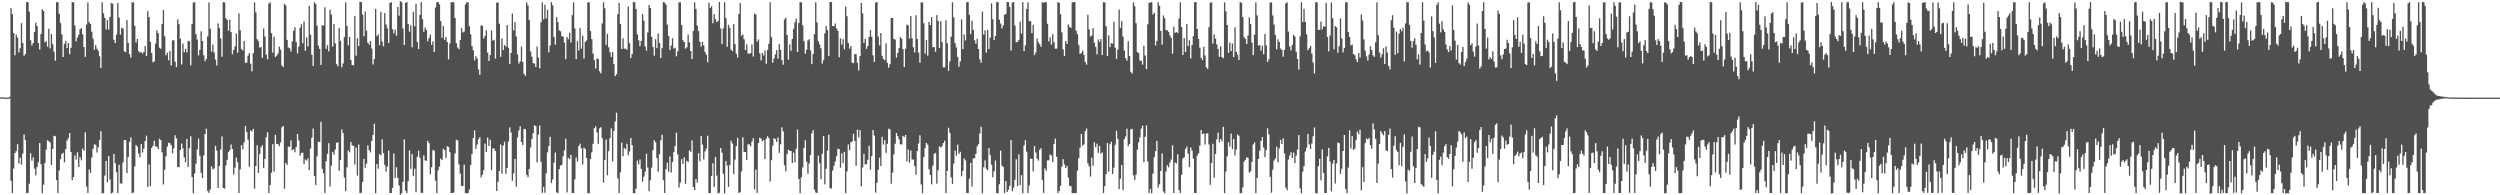 <svg xmlns="http://www.w3.org/2000/svg" width="1920" height="150"><path fill="#4f4f4f" d="M0 74.889h1v1H0zM1 74.658h1v1H1zM2 74.823h1v1H2zM3 74.959h1v1H3zM4 74.934h1v1H4zM5 74.937h1v1H5zM6 74.934h1v1H6zM7 74.243h1v1.441H7zM8 6.242h1v132.687H8zM9 10.824h1v137.435H9zM10 25.348h1v104.106H10zM11 42.473h1v75.078H11zM12 26.498h1v89.522H12zM13 28.927h1v81.794H13zM14 40.256h1v85.297H14zM15 37.081h1v83.983H15zM16 17.79h1v108.698H16zM17 33.06h1v84.879H17zM18 42.856h1v60.428H18zM19 41.514h1v65.94H19zM20 1.549h1v146.892H20zM21 1.67h1v146.408H21zM22 8.955h1v132.103H22zM23 30.862h1v86.835H23zM24 34.98h1v88.45H24zM25 33.056h1v87.762H25zM26 24.62h1v104.863H26zM27 17.375h1v117.299H27zM28 20.063h1v108.166H28zM29 33.16h1v91.453H29zM30 37.991h1v71.838H30zM31 26.049h1v100.003H31zM32 7.107h1v141.264H32zM33 8.505h1v133.377H33zM34 32.45h1v92.768H34zM35 31.685h1v83.238H35zM36 35.769h1v71.941H36zM37 22.028h1v86.48H37zM38 37.168h1v72.222H38zM39 26.165h1v100.491H39zM40 33.947h1v80.45H40zM41 39.614h1v64.682H41zM42 46.638h1v57.994H42zM43 1.752h1v136.579H43zM44 1.712h1v146.573H44zM45 10.538h1v120.357H45zM46 17.762h1v104.561H46zM47 26.397h1v91.861H47zM48 43.713h1v73.61H48zM49 33.746h1v90.948H49zM50 31.403h1v83.102H50zM51 36.922h1v71.018H51zM52 33.019h1v73.106H52zM53 41.661h1v60.556H53zM54 36.708h1v80.032H54zM55 1.549h1v136.762H55zM56 1.767h1v134.118H56zM57 19.503h1v99.856H57zM58 31.719h1v90.73H58zM59 28.85h1v88.124H59zM60 26.73h1v101.453H60zM61 22.453h1v98.284H61zM62 21.54h1v101.646H62zM63 26.381h1v87.762H63zM64 36.125h1v79.764H64zM65 43.639h1v57.963H65zM66 18.795h1v124.631H66zM67 1.831h1v146.35H67zM68 17.071h1v113.069H68zM69 18.359h1v114.473H69zM70 24.339h1v96.64H70zM71 29.714h1v84.631H71zM72 38.259h1v72.618H72zM73 34.684h1v76.458H73zM74 37.418h1v79.704H74zM75 39.091h1v73.95H75zM76 43.18h1v64.426H76zM77 52.272h1v48.449H77zM78 1.749h1v146.706H78zM79 10.138h1v138.147H79zM80 13.704h1v121.183H80zM81 22.682h1v100.922H81zM82 15.309h1v124.743H82zM83 22.741h1v97.011H83zM84 12.99h1v124.82H84zM85 2.412h1v146.212H85zM86 2.722h1v145.182H86zM87 30.555h1v87.655H87zM88 33.077h1v92.283H88zM89 26.571h1v105.746H89zM90 2.187h1v146.079H90zM91 13.489h1v112.997H91zM92 26.599h1v114.167H92zM93 21.317h1v119.833H93zM94 21.934h1v102.909H94zM95 39.532h1v68.015H95zM96 40.059h1v67.574H96zM97 15.472h1v117.477H97zM98 33.007h1v87.551H98zM99 41.535h1v67.431H99zM100 44.197h1v61.337H100zM101 1.687h1v146.639H101zM102 1.9h1v145.971H102zM103 19.75h1v108.168H103zM104 32.596h1v78.788H104zM105 29.879h1v82.756H105zM106 39.392h1v78.491H106zM107 40.368h1v80.483H107zM108 39.985h1v70.523H108zM109 41.157h1v75.951H109zM110 39.942h1v74.26H110zM111 35.309h1v72.903H111zM112 43.032h1v61.157H112zM113 8.572h1v135.077H113zM114 13.102h1v113.146H114zM115 32.207h1v110.668H115zM116 40.651h1v73.016H116zM117 47.849h1v64.168H117zM118 47.122h1v60.958H118zM119 33.471h1v78.876H119zM120 23.264h1v89.58H120zM121 25.422h1v89.054H121zM122 36.589h1v69.906H122zM123 37.42h1v70.22H123zM124 18.466h1v98.526H124zM125 7.676h1v133.97H125zM126 27.793h1v102.556H126zM127 42.446h1v77.502H127zM128 40.534h1v72.062H128zM129 46.274h1v63.325H129zM130 39.132h1v70.836H130zM131 50.297h1v61.142H131zM132 31.046h1v86.549H132zM133 30.811h1v83.122H133zM134 47.375h1v56.562H134zM135 51.576h1v54.751H135zM136 14.877h1v113.346H136zM137 18.604h1v109.91H137zM138 29.659h1v85.523H138zM139 49.542h1v60.688H139zM140 33.466h1v80.539H140zM141 40.118h1v80.83H141zM142 37.481h1v87.166H142zM143 40.243h1v66.456H143zM144 31.404h1v96.798H144zM145 31.788h1v82.024H145zM146 50.2h1v54.432H146zM147 18.487h1v117.433H147zM148 1.938h1v146.514H148zM149 1.744h1v131.604H149zM150 26.2h1v99.429H150zM151 30.356h1v84.533H151zM152 42.549h1v63.998H152zM153 38.421h1v81.229H153zM154 24.017h1v108.72H154zM155 31.511h1v105.281H155zM156 42.468h1v76.865H156zM157 47.004h1v55.907H157zM158 45.265h1v53.582H158zM159 27.996h1v118.606H159zM160 1.902h1v146.232H160zM161 22.083h1v123.404H161zM162 39.63h1v88.213H162zM163 34.214h1v95.876H163zM164 40.304h1v89.069H164zM165 45.779h1v66.213H165zM166 50.256h1v65.357H166zM167 17.895h1v126.475H167zM168 21.431h1v106.007H168zM169 29.472h1v85.321H169zM170 43.564h1v61.21H170zM171 1.694h1v142.754H171zM172 1.898h1v142.957H172zM173 13.964h1v113.107H173zM174 15.361h1v107.369H174zM175 23.518h1v93.335H175zM176 15.177h1v100.228H176zM177 24.675h1v86.323H177zM178 41.742h1v72.707H178zM179 38.369h1v95.725H179zM180 35.626h1v93.081H180zM181 25.69h1v95.297H181zM182 40.564h1v84.108H182zM183 10.315h1v137.901H183zM184 23.251h1v106.772H184zM185 37.729h1v73.743H185zM186 38.831h1v75.759H186zM187 31.486h1v77.808H187zM188 48.326h1v48.422H188zM189 48.05h1v53.311H189zM190 42.728h1v64.567H190zM191 40.776h1v87.328H191zM192 48.892h1v51.256H192zM193 54.818h1v46.129H193zM194 40.879h1v58.116H194zM195 1.91h1v143.069H195zM196 9.516h1v117.96H196zM197 30.12h1v81.462H197zM198 31.673h1v101.101H198zM199 36.667h1v81.538H199zM200 36.042h1v76.922H200zM201 44.381h1v67.232H201zM202 21.966h1v107.094H202zM203 28.066h1v93.939H203zM204 41.906h1v63.526H204zM205 45.622h1v55.889H205zM206 2.786h1v145.465H206zM207 1.772h1v140.308H207zM208 25.467h1v107.161H208zM209 40.383h1v70.337H209zM210 28.177h1v103.607H210zM211 43.673h1v59.857H211zM212 42.74h1v67.709H212zM213 41.184h1v69.485H213zM214 35.835h1v76.408H214zM215 38.146h1v71.209H215zM216 50.237h1v47.546H216zM217 51.482h1v45.286H217zM218 2.885h1v142.06H218zM219 4.181h1v120.905H219zM220 30.641h1v96.014H220zM221 36.443h1v76.208H221zM222 37.096h1v75.594H222zM223 39.588h1v68.2H223zM224 31.728h1v83.658H224zM225 23.65h1v90.928H225zM226 20.94h1v96.032H226zM227 32.175h1v80.712H227zM228 41.012h1v61.873H228zM229 35.796h1v72.023H229zM230 21.238h1v98.314H230zM231 18.635h1v98.82H231zM232 33.322h1v83.916H232zM233 16.539h1v109.396H233zM234 39.062h1v83.395H234zM235 28.738h1v94.588H235zM236 35.649h1v85.927H236zM237 4.581h1v126.126H237zM238 26.678h1v87.514H238zM239 42.043h1v63.717H239zM240 50.625h1v48.105H240zM241 1.742h1v133.526H241zM242 3.089h1v139.043H242zM243 19.563h1v100.559H243zM244 35.031h1v73.756H244zM245 37.492h1v71.598H245zM246 49.818h1v43.706H246zM247 19.353h1v110.278H247zM248 19.664h1v113.497H248zM249 5.596h1v142.597H249zM250 37.454h1v86.237H250zM251 34.684h1v83.388H251zM252 39.461h1v70.537H252zM253 7.477h1v135.788H253zM254 11.152h1v116.061H254zM255 35.776h1v80.87H255zM256 18.378h1v100.399H256zM257 33.32h1v81.521H257zM258 49.235h1v60.423H258zM259 50.891h1v58.417H259zM260 21.441h1v109.782H260zM261 31.388h1v91.548H261zM262 51.648h1v47.799H262zM263 48.718h1v53.501H263zM264 28.482h1v107.91H264zM265 1.718h1v145.051H265zM266 19.957h1v108.521H266zM267 34.754h1v80.746H267zM268 28.431h1v88.543H268zM269 46.041h1v62.937H269zM270 49.911h1v61.683H270zM271 50.181h1v61.884H271zM272 12.298h1v114.06H272zM273 42.766h1v70.52H273zM274 29.362h1v105.425H274zM275 35.38h1v75.679H275zM276 1.412h1v146.98H276zM277 1.617h1v146.417H277zM278 11.246h1v128.559H278zM279 27.872h1v94.151H279zM280 8.977h1v119.799H280zM281 23.53h1v102.172H281zM282 32.774h1v78.891H282zM283 34.283h1v80.997H283zM284 31.454h1v85.633H284zM285 37.284h1v70.984H285zM286 49.497h1v54.146H286zM287 45.322h1v49.684H287zM288 6.838h1v141.519H288zM289 27.817h1v98.102H289zM290 26.301h1v103.296H290zM291 34.641h1v83.788H291zM292 9.148h1v110.195H292zM293 31.858h1v75.144H293zM294 35.537h1v82.143H294zM295 10.05h1v116.62H295zM296 18.767h1v113.024H296zM297 21.816h1v106.187H297zM298 32.948h1v82.697H298zM299 2.299h1v145.921H299zM300 1.67h1v146.61H300zM301 22.423h1v121.923H301zM302 25.661h1v92.201H302zM303 22.81h1v113.901H303zM304 27.355h1v101.108H304zM305 5.296h1v131.249H305zM306 12.034h1v130.385H306zM307 0.957h1v148.762H307zM308 1.67h1v146.64H308zM309 21.86h1v117.761H309zM310 34.591h1v72.497H310zM311 2.209h1v144.288H311zM312 1.509h1v146.749H312zM313 18.531h1v120.643H313zM314 24.36h1v91.131H314zM315 19.401h1v110.259H315zM316 36.364h1v81.962H316zM317 9.032h1v126.162H317zM318 20.147h1v109.327H318zM319 2.979h1v144.669H319zM320 32.341h1v88.081H320zM321 37.581h1v78.182H321zM322 11.422h1v109.748H322zM323 1.58h1v146.429H323zM324 14.767h1v133.454H324zM325 24.384h1v94.976H325zM326 21.184h1v102.025H326zM327 23.06h1v100.47H327zM328 31.701h1v76.44H328zM329 29.178h1v80.771H329zM330 26.541h1v107.284H330zM331 34.405h1v94.125H331zM332 31.754h1v83.519H332zM333 39.86h1v75.754H333zM334 5.768h1v132.913H334zM335 1.744h1v146.559H335zM336 1.546h1v129.254H336zM337 3.324h1v124.578H337zM338 16.239h1v105.544H338zM339 29.028h1v93.863H339zM340 19.888h1v94.329H340zM341 30.51h1v84.818H341zM342 28.275h1v93.052H342zM343 32.342h1v79.935H343zM344 45.619h1v67.168H344zM345 33.465h1v83.431H345zM346 1.747h1v146.516H346zM347 1.689h1v146.476H347zM348 1.736h1v146.182H348zM349 13.84h1v104.053H349zM350 33.238h1v74.075H350zM351 36.532h1v71.282H351zM352 37.757h1v88.53H352zM353 30.66h1v102.76H353zM354 21.501h1v121.338H354zM355 24.92h1v118.023H355zM356 24.218h1v102.183H356zM357 3.445h1v144.887H357zM358 1.74h1v146.74H358zM359 1.824h1v146.44H359zM360 20.164h1v125.356H360zM361 26.373h1v100.374H361zM362 35.397h1v82.983H362zM363 38.615h1v67.414H363zM364 46.401h1v53.742H364zM365 43.173h1v71.199H365zM366 44.912h1v66.107H366zM367 53.332h1v53.622H367zM368 57.472h1v47.902H368zM369 19.644h1v116.584H369zM370 19.716h1v114.488H370zM371 29.616h1v101.121H371zM372 27.56h1v82.652H372zM373 23.34h1v93.409H373zM374 40.423h1v65.201H374zM375 46.797h1v65.304H375zM376 42.31h1v65.067H376zM377 23.418h1v107.303H377zM378 31.258h1v82.708H378zM379 30.586h1v83.444H379zM380 44.973h1v70.972H380zM381 2.095h1v144.644H381zM382 1.77h1v137.842H382zM383 18.164h1v113.114H383zM384 43.633h1v67.352H384zM385 29.562h1v103.894H385zM386 38.494h1v73.292H386zM387 34.5h1v74.301H387zM388 35.838h1v97.767H388zM389 19.16h1v109.868H389zM390 36.646h1v72.036H390zM391 49.063h1v48.848H391zM392 40.649h1v61.057H392zM393 10.367h1v128.418H393zM394 23.307h1v109.885H394zM395 16.954h1v105.091H395zM396 28.019h1v115.287H396zM397 41.74h1v63.769H397zM398 48.8h1v51.348H398zM399 47.167h1v49.881H399zM400 35.859h1v73.163H400zM401 47.667h1v63.754H401zM402 56.794h1v42.186H402zM403 58.322h1v40.913H403zM404 1.773h1v132.524H404zM405 4.19h1v131.865H405zM406 15.353h1v114.396H406zM407 39.55h1v73.778H407zM408 43.592h1v63.207H408zM409 48.5h1v53.775H409zM410 48.814h1v47.428H410zM411 51.449h1v45.463H411zM412 35.766h1v88.997H412zM413 44.223h1v59.203H413zM414 52.439h1v43.93H414zM415 17.056h1v107.186H415zM416 1.719h1v146.408H416zM417 14.848h1v128.645H417zM418 3.698h1v144.3H418zM419 14.14h1v119.031H419zM420 7.477h1v109.642H420zM421 40.184h1v72.029H421zM422 34.96h1v70.108H422zM423 1.643h1v138.96H423zM424 4.147h1v133.635H424zM425 28.299h1v96.666H425zM426 34.237h1v82.913H426zM427 13.101h1v134.645H427zM428 16.938h1v131.326H428zM429 23.345h1v106.621H429zM430 24.003h1v103.049H430zM431 27.806h1v98.852H431zM432 28.13h1v91.889H432zM433 32.68h1v82.772H433zM434 45.428h1v61.135H434zM435 28.401h1v119.432H435zM436 30.135h1v91.198H436zM437 25.051h1v97.011H437zM438 32.639h1v86.294H438zM439 11.622h1v136.64H439zM440 1.784h1v146.468H440zM441 21.845h1v115.823H441zM442 45.415h1v75.565H442zM443 31.578h1v92.53H443zM444 38.782h1v73.449H444zM445 21.604h1v88.731H445zM446 37.401h1v76.5H446zM447 27.464h1v98.838H447zM448 44.959h1v68.458H448zM449 32.112h1v82.326H449zM450 31.096h1v90.196H450zM451 1.942h1v146.46H451zM452 1.717h1v146.638H452zM453 23.86h1v98.314H453zM454 30.053h1v86.923H454zM455 41.167h1v69.277H455zM456 46.135h1v52.272H456zM457 52.664h1v44.307H457zM458 44.839h1v56.9H458zM459 45.406h1v64.981H459zM460 54.741h1v43.846H460zM461 56.297h1v41.372H461zM462 18.013h1v88.097H462zM463 1.738h1v138.529H463zM464 6.311h1v116.649H464zM465 34.39h1v72.797H465zM466 25.954h1v108.736H466zM467 36.279h1v79.861H467zM468 40.121h1v65.975H468zM469 43.75h1v54.863H469zM470 39.937h1v83.984H470zM471 49.162h1v51.393H471zM472 58.523h1v34.773H472zM473 56.988h1v29.549H473zM474 10.93h1v126.086H474zM475 2.297h1v145.936H475zM476 18.336h1v113.996H476zM477 37.625h1v71.917H477zM478 29.384h1v90.602H478zM479 37.425h1v76.281H479zM480 37.291h1v77.298H480zM481 38.227h1v72.219H481zM482 4.861h1v114.391H482zM483 33.173h1v83.185H483zM484 44.626h1v61.416H484zM485 41.569h1v69.87H485zM486 1.546h1v146.792H486zM487 1.843h1v146.472H487zM488 6.944h1v137.846H488zM489 26.422h1v96.973H489zM490 30.915h1v95.233H490zM491 35.467h1v87.065H491zM492 31.444h1v98.241H492zM493 10.861h1v128.66H493zM494 15.824h1v119.888H494zM495 35.704h1v96.244H495zM496 38.89h1v79.209H496zM497 24.965h1v103.631H497zM498 3.84h1v143.074H498zM499 6.097h1v132.35H499zM500 28.295h1v100.491H500zM501 36.139h1v79.27H501zM502 42.754h1v64.943H502zM503 30.077h1v79.25H503zM504 36.969h1v84.462H504zM505 25.672h1v106.134H505zM506 32.996h1v85.446H506zM507 44.628h1v63.142H507zM508 36.894h1v66.582H508zM509 1.619h1v136.848H509zM510 1.926h1v146.321H510zM511 3.587h1v126.396H511zM512 19.017h1v105.922H512zM513 27.606h1v104.279H513zM514 38.517h1v81.612H514zM515 34.968h1v97.544H515zM516 29.341h1v95.084H516zM517 37.292h1v79.586H517zM518 36.616h1v75.483H518zM519 43.244h1v58.642H519zM520 39.384h1v79.166H520zM521 1.796h1v142.304H521zM522 1.78h1v138.464H522zM523 19.207h1v103.065H523zM524 30.929h1v95.016H524zM525 32.276h1v88.541H525zM526 37.332h1v103.81H526zM527 36.336h1v87.14H527zM528 26.567h1v97.828H528zM529 32.498h1v83.005H529zM530 39.162h1v77.469H530zM531 45.329h1v62.491H531zM532 23.783h1v119.799H532zM533 1.772h1v144.159H533zM534 6.913h1v130.551H534zM535 19.623h1v120.559H535zM536 23.896h1v93.818H536zM537 31.976h1v91.917H537zM538 35.777h1v68.569H538zM539 32.129h1v78.919H539zM540 34.836h1v87.682H540zM541 39.904h1v76.373H541zM542 42.016h1v72.181H542zM543 47.845h1v56.419H543zM544 2.047h1v146.207H544zM545 6.059h1v142.256H545zM546 4.828h1v130.421H546zM547 17.848h1v107.546H547zM548 10.802h1v132.804H548zM549 14.805h1v105.667H549zM550 17.017h1v117.818H550zM551 15.912h1v132.629H551zM552 1.547h1v146.448H552zM553 21.838h1v91.879H553zM554 33.832h1v83.423H554zM555 21.836h1v111.618H555zM556 1.711h1v146.779H556zM557 13.904h1v109.808H557zM558 35.906h1v91.251H558zM559 19.083h1v124.465H559zM560 21.433h1v105.336H560zM561 38.17h1v69.847H561zM562 39.387h1v70.87H562zM563 18.462h1v115.334H563zM564 33.91h1v88.718H564zM565 41.218h1v70.932H565zM566 44.241h1v61.661H566zM567 10.678h1v137.568H567zM568 2.213h1v145.331H568zM569 27.512h1v104.077H569zM570 26.46h1v78.977H570zM571 30.14h1v86.63H571zM572 38.421h1v78.298H572zM573 34.063h1v88.881H573zM574 41.083h1v69.757H574zM575 41.279h1v69.592H575zM576 40.75h1v71.612H576zM577 34.125h1v74.68H577zM578 43.443h1v62.651H578zM579 10.36h1v135.091H579zM580 11.179h1v119.003H580zM581 32.067h1v116.055H581zM582 30.277h1v79.597H582zM583 40.958h1v64.764H583zM584 46.461h1v60.027H584zM585 40.664h1v67.821H585zM586 42.6h1v64.952H586zM587 38.836h1v83.345H587zM588 48.991h1v57.543H588zM589 38.434h1v66.234H589zM590 33.573h1v72.439H590zM591 1.676h1v137.762H591zM592 28.502h1v94.542H592zM593 48.188h1v63.747H593zM594 44.819h1v61.274H594zM595 41.749h1v65.04H595zM596 38.531h1v70.522H596zM597 45.041h1v60.519H597zM598 33.885h1v83.531H598zM599 38.135h1v72.743H599zM600 46.134h1v51.686H600zM601 49.708h1v51.225H601zM602 14.964h1v112.052H602zM603 13.561h1v118.027H603zM604 26.877h1v91.528H604zM605 45.834h1v69.104H605zM606 34.103h1v81.741H606zM607 39.024h1v76.887H607zM608 29.888h1v95.339H608zM609 22.118h1v95.154H609zM610 17.245h1v107.384H610zM611 14.197h1v99.904H611zM612 39.999h1v59.5H612zM613 17.678h1v119.861H613zM614 1.649h1v146.758H614zM615 1.783h1v134.304H615zM616 19.333h1v109.255H616zM617 31.635h1v81.944H617zM618 41.194h1v66.534H618zM619 38.137h1v86.089H619zM620 31.097h1v102.348H620zM621 30.088h1v95.447H621zM622 38.674h1v80.404H622zM623 49.235h1v53.198H623zM624 41.417h1v58.552H624zM625 26.199h1v119.469H625zM626 1.755h1v146.075H626zM627 17.211h1v131.045H627zM628 31.697h1v87.878H628zM629 34.087h1v91.267H629zM630 37.048h1v100.544H630zM631 48.798h1v69.307H631zM632 46.154h1v58.296H632zM633 25.591h1v116.045H633zM634 19.949h1v109.691H634zM635 23.122h1v92.527H635zM636 43.058h1v60.42H636zM637 1.574h1v142.773H637zM638 1.609h1v143.307H638zM639 20.019h1v111.027H639zM640 20.087h1v107.236H640zM641 18.045h1v106.016H641zM642 21.839h1v98.098H642zM643 23.671h1v90.592H643zM644 43.962h1v70.548H644zM645 29.457h1v99.365H645zM646 34.324h1v83.451H646zM647 30.052h1v95.242H647zM648 37.89h1v78.809H648zM649 4.987h1v143.37H649zM650 12.432h1v119.214H650zM651 33.092h1v77.911H651zM652 37.317h1v78.148H652zM653 35.421h1v73.962H653zM654 48.159h1v60.395H654zM655 48.514h1v54.149H655zM656 41.541h1v66.715H656zM657 41.686h1v85.668H657zM658 48.158h1v51.391H658zM659 54.163h1v51.34H659zM660 43.007h1v56.935H660zM661 2.261h1v140.828H661zM662 10.299h1v118.385H662zM663 33.032h1v85.13H663zM664 29.747h1v96.606H664zM665 37.532h1v88.607H665zM666 35.352h1v87.345H666zM667 28.417h1v83.551H667zM668 23.103h1v107.278H668zM669 28.181h1v91.772H669zM670 42.5h1v57.372H670zM671 47.559h1v56.558H671zM672 2.059h1v145.884H672zM673 1.567h1v138.89H673zM674 28.119h1v102.278H674zM675 34.91h1v86.107H675zM676 25.371h1v102.144H676zM677 42.875h1v62.185H677zM678 45.286h1v65.721H678zM679 46.222h1v61.475H679zM680 33.267h1v84.077H680zM681 48.347h1v62.09H681zM682 51.925h1v46.931H682zM683 49.246h1v50.16H683zM684 13.664h1v127.424H684zM685 13.876h1v118.802H685zM686 29.884h1v88.652H686zM687 30.361h1v80.097H687zM688 44.236h1v57.904H688zM689 40.541h1v63.906H689zM690 36.955h1v70.103H690zM691 28.491h1v82.319H691zM692 29.734h1v81.275H692zM693 37.766h1v66.564H693zM694 51.471h1v53.854H694zM695 37.421h1v66.227H695zM696 18.886h1v105.131H696zM697 19.454h1v95.336H697zM698 29.625h1v95.227H698zM699 12.37h1v103.229H699zM700 29.328h1v93.209H700zM701 36.322h1v86.23H701zM702 40.3h1v87.22H702zM703 11.703h1v122.468H703zM704 29.963h1v85.995H704zM705 40.36h1v69.898H705zM706 48.176h1v55.764H706zM707 1.77h1v139.924H707zM708 1.911h1v146.394H708zM709 17.857h1v102.821H709zM710 41.19h1v72.577H710zM711 30.785h1v78.973H711zM712 42.682h1v68.486H712zM713 16.829h1v113.149H713zM714 19.24h1v115.175H714zM715 13.28h1v128.33H715zM716 36.303h1v90.886H716zM717 36.109h1v81.953H717zM718 39.793h1v77.622H718zM719 11.638h1v129.416H719zM720 16.046h1v114.664H720zM721 36.929h1v75.502H721zM722 16.314h1v97.002H722zM723 32.284h1v79.971H723zM724 51.767h1v58.128H724zM725 51.732h1v56.325H725zM726 15.561h1v132.736H726zM727 33.106h1v98.237H727zM728 54.316h1v43.81H728zM729 47.184h1v54.852H729zM730 28.177h1v108.069H730zM731 1.738h1v139.51H731zM732 13.216h1v112.424H732zM733 33.074h1v82.655H733zM734 36.425h1v83.188H734zM735 43.679h1v67.408H735zM736 51.327h1v66.903H736zM737 47.138h1v69.469H737zM738 14.91h1v120.49H738zM739 37.725h1v93.53H739zM740 26.473h1v95.158H740zM741 31.01h1v92.232H741zM742 1.68h1v146.537H742zM743 1.654h1v146.642H743zM744 11.307h1v126.016H744zM745 26.245h1v98.872H745zM746 15.869h1v127.409H746zM747 22.957h1v98.814H747zM748 30.936h1v90.485H748zM749 33.543h1v84.624H749zM750 29.789h1v82.626H750zM751 37.656h1v73.088H751zM752 45.571h1v57H752zM753 48.196h1v49.134H753zM754 8.941h1v139.415H754zM755 26.521h1v101.92H755zM756 23.348h1v99.9H756zM757 40.389h1v89.223H757zM758 22.984h1v107.782H758zM759 37.628h1v76.039H759zM760 28.857h1v90.287H760zM761 2.558h1v123.925H761zM762 14.769h1v121.379H762zM763 30.766h1v100.81H763zM764 27.632h1v95.695H764zM765 1.628h1v146.642H765zM766 1.659h1v146.8H766zM767 15.17h1v126.36H767zM768 18.012h1v97.711H768zM769 21.836h1v105.409H769zM770 19.552h1v108.601H770zM771 11.271h1v136.926H771zM772 10.874h1v128.116H772zM773 1.544h1v145.91H773zM774 1.626h1v144.067H774zM775 5.489h1v137.185H775zM776 38.813h1v68.768H776zM777 1.882h1v144.953H777zM778 1.608h1v142.511H778zM779 19.666h1v118.404H779zM780 32.432h1v89.879H780zM781 32.166h1v110.794H781zM782 30.669h1v87.876H782zM783 16.705h1v125.399H783zM784 25.747h1v108.792H784zM785 1.642h1v146.688H785zM786 39.273h1v72.379H786zM787 34.739h1v72.951H787zM788 6.899h1v109.657H788zM789 1.817h1v146.487H789zM790 16.254h1v126.178H790zM791 16.246h1v105.514H791zM792 25.417h1v96.644H792zM793 19.039h1v112.483H793zM794 42.272h1v69.851H794zM795 40.232h1v76.939H795zM796 29.534h1v92.327H796zM797 32.493h1v90.92H797zM798 33.988h1v80.995H798zM799 36.047h1v77.783H799zM800 1.756h1v136.471H800zM801 2.175h1v145.933H801zM802 1.627h1v127.63H802zM803 1.724h1v129.404H803zM804 18.289h1v104.878H804zM805 31.814h1v91.345H805zM806 28.648h1v89.968H806zM807 34.279h1v85.156H807zM808 26.276h1v98.252H808zM809 32.504h1v78.132H809zM810 37.329h1v69.102H810zM811 37.343h1v83.047H811zM812 1.673h1v146.6H812zM813 2.09h1v144.671H813zM814 10.894h1v131.792H814zM815 24.835h1v103.216H815zM816 37.981h1v84.287H816zM817 43.018h1v83.411H817zM818 31.437h1v97.607H818zM819 33.806h1v93.633H819zM820 18.755h1v117.668H820zM821 20.668h1v122.039H821zM822 21.423h1v121.681H822zM823 1.809h1v146.532H823zM824 1.546h1v146.865H824zM825 1.716h1v146.55H825zM826 23.538h1v124.706H826zM827 26.329h1v104.733H827zM828 34.67h1v86.862H828zM829 41.448h1v72.033H829zM830 40.628h1v62.251H830zM831 38.924h1v72.988H831zM832 42.151h1v68.648H832zM833 47.735h1v52.933H833zM834 49.617h1v49.085H834zM835 11.271h1v114.197H835zM836 22.565h1v105.214H836zM837 27.938h1v107.699H837zM838 27.277h1v93.748H838zM839 21.53h1v105.761H839zM840 32.791h1v76.491H840zM841 36.075h1v77.019H841zM842 41.782h1v68.539H842zM843 30.271h1v87.15H843zM844 32.161h1v79.844H844zM845 30.02h1v87.924H845zM846 42.257h1v74.781H846zM847 1.687h1v146.59H847zM848 1.914h1v141.029H848zM849 20.201h1v113.467H849zM850 42.988h1v66.852H850zM851 27.154h1v104.746H851zM852 36.209h1v74.588H852zM853 33.179h1v75.674H853zM854 33.492h1v100.119H854zM855 16.74h1v112.029H855zM856 36.618h1v74.609H856zM857 45.189h1v55.284H857zM858 38.129h1v68.562H858zM859 7.293h1v137.966H859zM860 21.422h1v115.89H860zM861 16.221h1v110.436H861zM862 28.215h1v117.849H862zM863 38.801h1v67.994H863zM864 44.627h1v60.176H864zM865 46.607h1v52.225H865zM866 31.702h1v80.586H866zM867 43.028h1v67.497H867zM868 55.125h1v44.31H868zM869 56.492h1v42.418H869zM870 1.759h1v132.894H870zM871 4.795h1v133.355H871zM872 17.809h1v116.314H872zM873 39.97h1v74.965H873zM874 40.784h1v68.504H874zM875 46.43h1v59.053H875zM876 46.77h1v52.04H876zM877 49.616h1v46.912H877zM878 35.165h1v89.47H878zM879 42.572h1v62.465H879zM880 53.061h1v43.305H880zM881 18.665h1v105.355H881zM882 2.164h1v146.045H882zM883 1.874h1v143.186H883zM884 1.652h1v146.733H884zM885 11.213h1v122.059H885zM886 9.853h1v110.867H886zM887 34.858h1v81.181H887zM888 31.427h1v76.739H888zM889 1.714h1v142.332H889zM890 4.336h1v137.196H890zM891 23.686h1v107.63H891zM892 34.259h1v83.606H892zM893 11.864h1v135.161H893zM894 14.029h1v134.303H894zM895 23.076h1v108.683H895zM896 23.328h1v103.606H896zM897 24.435h1v104.112H897zM898 27.235h1v97.604H898zM899 29.242h1v93.249H899zM900 41.197h1v70.448H900zM901 20.482h1v127.761H901zM902 25.173h1v99.631H902zM903 24.504h1v100.942H903zM904 25.423h1v93.052H904zM905 14.333h1v131.632H905zM906 1.751h1v146.527H906zM907 20.714h1v113.558H907zM908 42.312h1v79.404H908zM909 29.202h1v91.59H909zM910 39.868h1v74.507H910zM911 18.489h1v94.059H911zM912 35.363h1v82.618H912zM913 30.849h1v97.464H913zM914 44.905h1v68.374H914zM915 34.617h1v81.146H915zM916 27.698h1v93.98H916zM917 1.759h1v146.475H917zM918 1.61h1v146.676H918zM919 22.261h1v97.24H919zM920 29.828h1v87.939H920zM921 36.586h1v75.282H921zM922 44.547h1v55.369H922zM923 46.193h1v56.809H923zM924 35.946h1v66.528H924zM925 42.567h1v68.488H925zM926 51.795h1v50.834H926zM927 52.903h1v49.447H927zM928 20.908h1v90.061H928zM929 2.106h1v139.837H929zM930 1.741h1v123.516H930zM931 33.515h1v76.898H931zM932 26.402h1v110.144H932zM933 29.654h1v88.555H933zM934 34.036h1v73.068H934zM935 37.562h1v64.299H935zM936 43.682h1v65.584H936zM937 35.595h1v71.167H937zM938 43.867h1v64.585H938zM939 44.687h1v52.675H939zM940 1.781h1v146.487H940zM941 8.664h1v123.074H941zM942 19.188h1v100.871H942zM943 40.599h1v68.646H943zM944 32.729h1v79.755H944zM945 39.281h1v63.289H945zM946 33.401h1v81.131H946zM947 43.771h1v62.914H947zM948 20.866h1v98.529H948zM949 39.827h1v75.122H949zM950 42.002h1v61.257H950zM951 46.088h1v58.181H951zM952 1.585h1v146.68H952zM953 2.147h1v146.22H953zM954 13.182h1v130.635H954zM955 28.584h1v95.561H955zM956 29.936h1v92.821H956zM957 33.856h1v86.865H957zM958 27.282h1v94.113H958zM959 13.291h1v119.264H959zM960 18.434h1v113.161H960zM961 32.738h1v91.562H961zM962 42.331h1v68.605H962zM963 26.638h1v82.696H963zM964 1.813h1v146.458H964zM965 11.829h1v124.789H965zM966 34.884h1v87.2H966zM967 34.718h1v80.972H967zM968 38.954h1v69.294H968zM969 35.166h1v70.091H969zM970 41.736h1v71.546H970zM971 26.068h1v94.586H971zM972 34.9h1v80.389H972zM973 47.548h1v50.988H973zM974 45.519h1v57.689H974zM975 1.999h1v133.855H975zM976 1.813h1v146.205H976zM977 11.895h1v118.457H977zM978 18.904h1v104.329H978zM979 26.813h1v94.923H979zM980 37.896h1v74.81H980zM981 30.196h1v94.531H981zM982 32.27h1v81.707H982zM983 37.265h1v70.162H983zM984 38.346h1v72.242H984zM985 43.541h1v62.684H985zM986 38.231h1v79.642H986zM987 2.628h1v141.501H987zM988 1.853h1v144.203H988zM989 24.198h1v98.332H989zM990 35.709h1v83.677H990zM991 38.632h1v78.32H991zM992 34.438h1v86.885H992zM993 26.665h1v90.587H993zM994 28.071h1v97.116H994zM995 39.797h1v79.707H995zM996 45.299h1v69.64H996zM997 53.427h1v50.304H997zM998 27.932h1v116.733H998zM999 1.775h1v146.581H999zM1000 16.994h1v114.847H1000zM1001 6.817h1v120.724H1001zM1002 16.845h1v99.513H1002zM1003 26.358h1v87.105H1003zM1004 38.496h1v64.375H1004zM1005 36.98h1v73.906H1005zM1006 35.205h1v79.225H1006zM1007 41.109h1v69.122H1007zM1008 48.017h1v56.694H1008zM1009 56.409h1v41.488H1009zM1010 1.653h1v146.726H1010zM1011 1.864h1v146.671H1011zM1012 22.904h1v104.716H1012zM1013 22.924h1v99.044H1013zM1014 16.55h1v121.926H1014zM1015 22.601h1v92.132H1015zM1016 20.158h1v112.625H1016zM1017 20.542h1v127.606H1017zM1018 2.227h1v146.102H1018zM1019 28.385h1v91.723H1019zM1020 39.416h1v74.146H1020zM1021 27.168h1v96.934H1021zM1022 1.935h1v144.972H1022zM1023 13.979h1v111.72H1023zM1024 37.883h1v85.003H1024zM1025 19.996h1v120.94H1025zM1026 21.008h1v104.481H1026zM1027 40.516h1v68.852H1027zM1028 35.472h1v74.555H1028zM1029 14.074h1v119.455H1029zM1030 29.47h1v100.055H1030zM1031 40.229h1v75.719H1031zM1032 36.813h1v66.87H1032zM1033 1.849h1v143.358H1033zM1034 1.648h1v146.7H1034zM1035 24.618h1v104.061H1035zM1036 28.405h1v71.682H1036zM1037 34.816h1v79.18H1037zM1038 34.309h1v70.229H1038zM1039 41.535h1v73.608H1039zM1040 42.336h1v71.812H1040zM1041 45.484h1v62.16H1041zM1042 47.741h1v53.209H1042zM1043 40.653h1v62.43H1043zM1044 44.305h1v55.24H1044zM1045 11.085h1v135.109H1045zM1046 15.713h1v112.705H1046zM1047 30.299h1v109.504H1047zM1048 38.869h1v71.078H1048zM1049 43.194h1v63.254H1049zM1050 46.471h1v60.615H1050zM1051 41.876h1v64.017H1051zM1052 35.597h1v75.81H1052zM1053 38.401h1v75.84H1053zM1054 42.434h1v52.262H1054zM1055 43.618h1v55.867H1055zM1056 32.461h1v74.176H1056zM1057 1.772h1v138.732H1057zM1058 26.973h1v98.671H1058zM1059 40.407h1v70.165H1059zM1060 44.236h1v56.352H1060zM1061 41.666h1v60.767H1061zM1062 37.066h1v66.907H1062zM1063 49.089h1v51.634H1063zM1064 35.639h1v79.809H1064zM1065 40.382h1v75.641H1065zM1066 50.668h1v52.958H1066zM1067 53.353h1v45.374H1067zM1068 15.569h1v114.269H1068zM1069 11.654h1v124.795H1069zM1070 21.367h1v90.486H1070zM1071 42.09h1v62.494H1071zM1072 24.273h1v91.072H1072zM1073 40.797h1v76.056H1073zM1074 25.861h1v101.049H1074zM1075 22.318h1v87.355H1075zM1076 24.045h1v103.579H1076zM1077 21.304h1v91.493H1077zM1078 47.188h1v55.976H1078zM1079 18h1v121.247H1079zM1080 1.663h1v146.906H1080zM1081 1.723h1v128.576H1081zM1082 19.102h1v111.965H1082zM1083 31.499h1v85.102H1083zM1084 36.596h1v68.2H1084zM1085 31.695h1v96.014H1085zM1086 29.336h1v111.205H1086zM1087 34.464h1v94.525H1087zM1088 45.571h1v68.897H1088zM1089 41.684h1v55.689H1089zM1090 49.536h1v48.296H1090zM1091 25.361h1v116.109H1091zM1092 1.698h1v140.688H1092zM1093 15.858h1v127.673H1093zM1094 34.243h1v84.122H1094zM1095 39.389h1v84.925H1095zM1096 38.792h1v82.925H1096zM1097 40.246h1v65.386H1097zM1098 51.879h1v60.173H1098zM1099 12.619h1v124.008H1099zM1100 23.919h1v94.964H1100zM1101 28.76h1v87.651H1101zM1102 48.301h1v52.625H1102zM1103 3.789h1v134.462H1103zM1104 1.799h1v146.738H1104zM1105 18.164h1v104.561H1105zM1106 24.892h1v95.435H1106zM1107 16.244h1v110.676H1107zM1108 22.468h1v94.769H1108zM1109 24.552h1v87.847H1109zM1110 34.103h1v76.577H1110zM1111 38.03h1v82.679H1111zM1112 39.995h1v82.007H1112zM1113 35.356h1v82.841H1113zM1114 38.784h1v72.765H1114zM1115 4.18h1v138.974H1115zM1116 23.045h1v106.875H1116zM1117 31.225h1v88.472H1117zM1118 45.69h1v67.675H1118zM1119 34.499h1v74.318H1119zM1120 48.428h1v52.218H1120zM1121 49.541h1v52.076H1121zM1122 39.904h1v63.321H1122zM1123 36.06h1v88.151H1123zM1124 50.812h1v50.872H1124zM1125 47.788h1v58.19H1125zM1126 45.07h1v59.857H1126zM1127 1.888h1v137.864H1127zM1128 3.684h1v120.622H1128zM1129 34.746h1v72.234H1129zM1130 33.217h1v96.354H1130zM1131 39.669h1v81.515H1131zM1132 43.49h1v65.594H1132zM1133 35.726h1v71.816H1133zM1134 18.138h1v99.237H1134zM1135 34.911h1v78.758H1135zM1136 52.66h1v47.262H1136zM1137 51h1v46.583H1137zM1138 8.513h1v138.858H1138zM1139 1.668h1v140.799H1139zM1140 22.208h1v105.698H1140zM1141 37.399h1v74.714H1141zM1142 28.856h1v92.551H1142zM1143 45.674h1v58.061H1143zM1144 43.866h1v65.395H1144zM1145 45.293h1v61.356H1145zM1146 39.446h1v78.701H1146zM1147 47.335h1v58.42H1147zM1148 51.812h1v44.012H1148zM1149 51.676h1v43.082H1149zM1150 8.16h1v131.765H1150zM1151 10.633h1v111.905H1151zM1152 42.565h1v72.016H1152zM1153 45.462h1v58.638H1153zM1154 41.758h1v63.82H1154zM1155 37.646h1v76.509H1155zM1156 37.273h1v70.705H1156zM1157 30.513h1v80.658H1157zM1158 33.045h1v77.583H1158zM1159 40.991h1v63.958H1159zM1160 52.336h1v43.36H1160zM1161 36.315h1v69.354H1161zM1162 15.389h1v110.69H1162zM1163 26.802h1v92.89H1163zM1164 29.941h1v88.697H1164zM1165 13.29h1v103.156H1165zM1166 36.01h1v84.035H1166zM1167 32.099h1v85.73H1167zM1168 40.633h1v76.527H1168zM1169 26.587h1v95.031H1169zM1170 33.505h1v83.199H1170zM1171 49.264h1v54.048H1171zM1172 50.038h1v50.005H1172zM1173 1.873h1v137.853H1173zM1174 1.768h1v143.792H1174zM1175 29.224h1v102.155H1175zM1176 44.549h1v59.756H1176zM1177 41.313h1v75.909H1177zM1178 50.178h1v48.33H1178zM1179 31.751h1v87.489H1179zM1180 33.783h1v86.561H1180zM1181 20.087h1v120.463H1181zM1182 39.436h1v67.343H1182zM1183 43.159h1v62.678H1183zM1184 42.894h1v62.176H1184zM1185 12.453h1v129.691H1185zM1186 17.48h1v109.984H1186zM1187 36.748h1v75.833H1187zM1188 30.4h1v86.668H1188zM1189 32.294h1v78.657H1189zM1190 52.316h1v50.329H1190zM1191 51.192h1v45.991H1191zM1192 25.685h1v105.197H1192zM1193 32.238h1v82.077H1193zM1194 56.327h1v34.431H1194zM1195 62.06h1v26.528H1195zM1196 29.516h1v107.227H1196zM1197 1.741h1v132.113H1197zM1198 7.879h1v115.733H1198zM1199 36.94h1v74.4H1199zM1200 32.592h1v78.735H1200zM1201 47.487h1v58.556H1201zM1202 48.064h1v52.786H1202zM1203 49.269h1v49.326H1203zM1204 16.16h1v111.518H1204zM1205 39.089h1v65.777H1205zM1206 32.327h1v83.827H1206zM1207 25.281h1v93.111H1207zM1208 1.775h1v146.595H1208zM1209 1.43h1v146.751H1209zM1210 12.991h1v116.399H1210zM1211 36.2h1v89.987H1211zM1212 21.759h1v106.595H1212zM1213 33.852h1v84.479H1213zM1214 36.062h1v79.675H1214zM1215 38.599h1v79.491H1215zM1216 38.905h1v80.651H1216zM1217 45.039h1v55.067H1217zM1218 51.845h1v49.671H1218zM1219 50.262h1v53.693H1219zM1220 4.207h1v144.003H1220zM1221 21.567h1v107.378H1221zM1222 21.549h1v95.992H1222zM1223 33.223h1v83.911H1223zM1224 24.021h1v101.234H1224zM1225 37.967h1v71.946H1225zM1226 39.063h1v77.106H1226zM1227 32.054h1v98.281H1227zM1228 14.081h1v118.209H1228zM1229 35.339h1v84.243H1229zM1230 32.98h1v83.238H1230zM1231 1.895h1v146.284H1231zM1232 1.694h1v146.686H1232zM1233 26.223h1v115.072H1233zM1234 29.562h1v83.002H1234zM1235 30.545h1v95.407H1235zM1236 29.523h1v90.993H1236zM1237 10.448h1v116.098H1237zM1238 22.647h1v108.186H1238zM1239 1.681h1v146.483H1239zM1240 4.44h1v136.741H1240zM1241 12.864h1v115.011H1241zM1242 36.34h1v77.657H1242zM1243 1.879h1v146.363H1243zM1244 1.716h1v146.508H1244zM1245 32.696h1v106.303H1245zM1246 39.325h1v67.226H1246zM1247 30.018h1v95.816H1247zM1248 44.115h1v67.415H1248zM1249 24.876h1v106.974H1249zM1250 24.405h1v102.018H1250zM1251 12.464h1v135.629H1251zM1252 43.852h1v66.637H1252zM1253 39.666h1v66.769H1253zM1254 9.586h1v104.355H1254zM1255 3.496h1v144.795H1255zM1256 18.97h1v114.914H1256zM1257 24.038h1v94.552H1257zM1258 33.075h1v90.526H1258zM1259 31.713h1v84.362H1259zM1260 39.088h1v64.952H1260zM1261 48.73h1v57.413H1261zM1262 34.743h1v84.647H1262zM1263 30.789h1v94.277H1263zM1264 39.207h1v76.571H1264zM1265 40.775h1v65.9H1265zM1266 6.815h1v127.087H1266zM1267 1.691h1v141.682H1267zM1268 1.879h1v126.326H1268zM1269 7.179h1v118.091H1269zM1270 12.084h1v115.842H1270zM1271 30.901h1v100.489H1271zM1272 34.505h1v72.541H1272zM1273 30.025h1v74.91H1273zM1274 31.48h1v87.079H1274zM1275 35.048h1v68.084H1275zM1276 47.566h1v54.264H1276zM1277 40.427h1v74.52H1277zM1278 1.787h1v146.547H1278zM1279 2.086h1v146.374H1279zM1280 3.384h1v138.466H1280zM1281 31.397h1v86.435H1281zM1282 37.81h1v71.778H1282zM1283 40.976h1v65.847H1283zM1284 40.079h1v73.167H1284zM1285 37.192h1v81.363H1285zM1286 19.095h1v113.902H1286zM1287 22.297h1v106.115H1287zM1288 28.384h1v102.475H1288zM1289 3.767h1v144.543H1289zM1290 1.513h1v146.889H1290zM1291 1.701h1v146.569H1291zM1292 21.615h1v109.432H1292zM1293 32.02h1v91.524H1293zM1294 42.706h1v68.181H1294zM1295 42.459h1v62.445H1295zM1296 45.834h1v59.45H1296zM1297 43.817h1v63.555H1297zM1298 43.007h1v61.248H1298zM1299 43.892h1v58.432H1299zM1300 49.155h1v50.968H1300zM1301 21.181h1v101.211H1301zM1302 24.15h1v101.369H1302zM1303 25.613h1v109.744H1303zM1304 34.902h1v77.911H1304zM1305 32.438h1v88.924H1305zM1306 39.243h1v68.714H1306zM1307 38.969h1v68.43H1307zM1308 46.464h1v60.949H1308zM1309 34.072h1v78.514H1309zM1310 36.12h1v78.926H1310zM1311 43.292h1v67.688H1311zM1312 42.494h1v66.598H1312zM1313 1.546h1v141.529H1313zM1314 1.751h1v132.853H1314zM1315 25.761h1v92.806H1315zM1316 40.474h1v68.626H1316zM1317 26.75h1v105.652H1317zM1318 41.954h1v67.289H1318zM1319 46.2h1v59.062H1319zM1320 37.441h1v96.432H1320zM1321 15.565h1v121.129H1321zM1322 35.494h1v69.828H1322zM1323 50.969h1v54.418H1323zM1324 45.747h1v58.073H1324zM1325 9.186h1v123.362H1325zM1326 25.875h1v98.398H1326zM1327 30.779h1v87.285H1327zM1328 25.174h1v109.044H1328zM1329 43.352h1v58.936H1329zM1330 45.978h1v54.782H1330zM1331 54.871h1v43.933H1331zM1332 44.388h1v66.608H1332zM1333 51.278h1v47.18H1333zM1334 58.241h1v33.626H1334zM1335 60.871h1v28.591H1335zM1336 1.789h1v144.055H1336zM1337 7.83h1v137.596H1337zM1338 24.008h1v104.991H1338zM1339 43.799h1v65.788H1339zM1340 47.124h1v60.462H1340zM1341 46.957h1v57.444H1341zM1342 54.037h1v43.646H1342zM1343 52.044h1v47.156H1343zM1344 41.66h1v84.621H1344zM1345 47.113h1v51.118H1345zM1346 54.958h1v40.378H1346zM1347 26.7h1v101.374H1347zM1348 1.578h1v146.671H1348zM1349 7.995h1v137.954H1349zM1350 3.583h1v144.713H1350zM1351 18.998h1v113.326H1351zM1352 23.101h1v107.027H1352zM1353 37.382h1v74.556H1353zM1354 34.629h1v73.525H1354zM1355 12.563h1v126.602H1355zM1356 21.119h1v122.708H1356zM1357 25.664h1v94.888H1357zM1358 38.057h1v77.914H1358zM1359 17.629h1v130.573H1359zM1360 10.33h1v138H1360zM1361 9.251h1v117.523H1361zM1362 25.307h1v106.08H1362zM1363 32.402h1v83.643H1363zM1364 31.808h1v93.329H1364zM1365 34.94h1v75.119H1365zM1366 48.111h1v59.531H1366zM1367 33.062h1v115.084H1367zM1368 33.316h1v83.824H1368zM1369 28.429h1v98.338H1369zM1370 28.471h1v89.964H1370zM1371 14.739h1v133.568H1371zM1372 1.752h1v146.641H1372zM1373 18.532h1v115.266H1373zM1374 37.176h1v80.907H1374zM1375 34.849h1v88.501H1375zM1376 40.77h1v73.97H1376zM1377 28.659h1v83.959H1377zM1378 37.674h1v74.25H1378zM1379 25.66h1v104.268H1379zM1380 41.568h1v75.492H1380zM1381 32.528h1v86.889H1381zM1382 30.997h1v95.836H1382zM1383 1.903h1v146.449H1383zM1384 1.767h1v141.628H1384zM1385 23.485h1v94.517H1385zM1386 31.22h1v79.598H1386zM1387 38.274h1v75.466H1387zM1388 39.021h1v63.687H1388zM1389 41.29h1v61.407H1389zM1390 50.088h1v52.877H1390zM1391 47.933h1v60.235H1391zM1392 51.581h1v49.069H1392zM1393 56.412h1v36.709H1393zM1394 12.236h1v100.856H1394zM1395 2.289h1v138.81H1395zM1396 11.188h1v114.437H1396zM1397 36.249h1v73.188H1397zM1398 32.468h1v100.021H1398zM1399 35.217h1v83.447H1399zM1400 45.756h1v64.348H1400zM1401 41.937h1v54.453H1401zM1402 40.777h1v86.281H1402zM1403 42.356h1v57.262H1403zM1404 51.862h1v48.518H1404zM1405 26.14h1v109.505H1405zM1406 1.524h1v147.08H1406zM1407 4.732h1v143.606H1407zM1408 7.433h1v132.829H1408zM1409 28.136h1v89.13H1409zM1410 29.939h1v92.418H1410zM1411 31.652h1v95.196H1411zM1412 27.04h1v95.19H1412zM1413 27.644h1v91.206H1413zM1414 1.765h1v126.723H1414zM1415 23.894h1v100.362H1415zM1416 35.988h1v79.622H1416zM1417 39.019h1v77.606H1417zM1418 1.791h1v146.171H1418zM1419 1.64h1v146.69H1419zM1420 6.504h1v141.38H1420zM1421 22.884h1v99.876H1421zM1422 26.033h1v103.266H1422zM1423 39.947h1v89.884H1423zM1424 27.972h1v109.808H1424zM1425 11.667h1v133.457H1425zM1426 13.737h1v123.555H1426zM1427 28.696h1v110.079H1427zM1428 34.771h1v88.757H1428zM1429 25.304h1v89.158H1429zM1430 1.698h1v145.951H1430zM1431 7.467h1v133.649H1431zM1432 27.539h1v104.585H1432zM1433 35.982h1v80.948H1433zM1434 41.533h1v68.167H1434zM1435 27.306h1v85.75H1435zM1436 37.863h1v83.154H1436zM1437 22.222h1v114.521H1437zM1438 30.27h1v90.251H1438zM1439 41.394h1v75.286H1439zM1440 32.465h1v75.004H1440zM1441 6.149h1v132.261H1441zM1442 1.704h1v146.753H1442zM1443 6.031h1v121.249H1443zM1444 17.255h1v108.577H1444zM1445 17.366h1v115.732H1445zM1446 32.209h1v88.225H1446zM1447 34.185h1v99.124H1447zM1448 31.838h1v93.504H1448zM1449 33.421h1v83.745H1449zM1450 36.324h1v75.303H1450zM1451 42.19h1v63.747H1451zM1452 37.67h1v81.423H1452zM1453 3.451h1v144.833H1453zM1454 1.703h1v141.768H1454zM1455 16.899h1v110.482H1455zM1456 26.434h1v104.016H1456zM1457 30.116h1v99.125H1457zM1458 32.671h1v115.507H1458zM1459 29.279h1v100.913H1459zM1460 23.626h1v103.882H1460zM1461 31.983h1v90.686H1461zM1462 33.788h1v85.577H1462zM1463 42.422h1v70.718H1463zM1464 17.571h1v125.891H1464zM1465 1.773h1v145.495H1465zM1466 2.38h1v144.952H1466zM1467 15.185h1v128.289H1467zM1468 19.221h1v106.334H1468zM1469 27.008h1v99.379H1469zM1470 30.314h1v80.087H1470zM1471 25.612h1v96.351H1471zM1472 34.249h1v92.346H1472zM1473 31.445h1v93.286H1473zM1474 34.09h1v85.565H1474zM1475 39.524h1v70.738H1475zM1476 2.321h1v144.451H1476zM1477 1.792h1v146.353H1477zM1478 1.735h1v142.568H1478zM1479 6.517h1v125.436H1479zM1480 8.303h1v139.795H1480zM1481 8.373h1v117.989H1481zM1482 23.516h1v116.182H1482zM1483 22.389h1v125.76H1483zM1484 1.826h1v146.254H1484zM1485 20.489h1v102.574H1485zM1486 25.345h1v100.087H1486zM1487 24.454h1v107.146H1487zM1488 1.913h1v146.417H1488zM1489 6.464h1v125.299H1489zM1490 26.269h1v110.352H1490zM1491 17.918h1v130.116H1491zM1492 17.538h1v109.125H1492zM1493 36.732h1v69.84H1493zM1494 39.061h1v69.475H1494zM1495 17.794h1v115.996H1495zM1496 33.924h1v87.798H1496zM1497 43.825h1v65.34H1497zM1498 41.108h1v64.413H1498zM1499 8.376h1v139.792H1499zM1500 1.705h1v146.492H1500zM1501 24.88h1v103.966H1501zM1502 20.887h1v91.288H1502zM1503 23.624h1v93.823H1503zM1504 27.403h1v99.563H1504zM1505 30.05h1v94.57H1505zM1506 32.932h1v85.546H1506zM1507 29.112h1v92.379H1507zM1508 35.001h1v80.534H1508zM1509 29.535h1v87.901H1509zM1510 35.702h1v77.555H1510zM1511 3.439h1v144.749H1511zM1512 10.783h1v123.7H1512zM1513 28.423h1v117.658H1513zM1514 28.162h1v87.865H1514zM1515 35.622h1v75.392H1515zM1516 43.223h1v65.707H1516zM1517 36.259h1v79.583H1517zM1518 36.653h1v77.029H1518zM1519 35.551h1v83.365H1519zM1520 42.515h1v71.978H1520zM1521 36.058h1v68.362H1521zM1522 30.112h1v77.328H1522zM1523 2.079h1v138.203H1523zM1524 24.361h1v100.332H1524zM1525 45.054h1v62.89H1525zM1526 43.86h1v70.933H1526zM1527 44.376h1v62.806H1527zM1528 33.575h1v73.647H1528zM1529 40.858h1v68.189H1529zM1530 32.961h1v85.118H1530zM1531 38.398h1v78.398H1531zM1532 42.373h1v63.492H1532zM1533 39.487h1v67.062H1533zM1534 8.453h1v123.355H1534zM1535 13.097h1v120.673H1535zM1536 22.205h1v97.234H1536zM1537 38.714h1v80.06H1537zM1538 28.109h1v100.558H1538zM1539 37.494h1v83.784H1539zM1540 22.04h1v105.705H1540zM1541 13.574h1v107.86H1541zM1542 11.891h1v112.509H1542zM1543 10.135h1v111.326H1543zM1544 38.364h1v68.163H1544zM1545 8.49h1v126.494H1545zM1546 1.757h1v146.562H1546zM1547 1.727h1v138.038H1547zM1548 18.532h1v114.578H1548zM1549 27.287h1v86.215H1549zM1550 42.446h1v62.243H1550zM1551 41.046h1v80.929H1551zM1552 29.298h1v105.625H1552zM1553 29.038h1v100.761H1553zM1554 30.779h1v95.038H1554zM1555 42.715h1v65.613H1555zM1556 41.645h1v61.878H1556zM1557 24.633h1v123.681H1557zM1558 1.719h1v146.537H1558zM1559 14.9h1v133.244H1559zM1560 21.857h1v101.704H1560zM1561 26.045h1v111.331H1561zM1562 34.564h1v109.678H1562zM1563 37.54h1v85.083H1563zM1564 38.753h1v73.735H1564zM1565 19.336h1v128.755H1565zM1566 13.391h1v118.104H1566zM1567 18.235h1v101.955H1567zM1568 35.48h1v78.621H1568zM1569 2.648h1v140.433H1569zM1570 1.686h1v144.334H1570zM1571 6.558h1v135.249H1571zM1572 17.461h1v114.676H1572zM1573 20.054h1v102.057H1573zM1574 17.279h1v101.104H1574zM1575 18.649h1v100.187H1575zM1576 45.108h1v74.969H1576zM1577 29.05h1v103.132H1577zM1578 35.5h1v88.429H1578zM1579 27.95h1v96.089H1579zM1580 29.318h1v90.754H1580zM1581 10.021h1v138.543H1581zM1582 13.023h1v120.223H1582zM1583 32.934h1v80.13H1583zM1584 37.898h1v74.756H1584zM1585 35.768h1v75.398H1585zM1586 48.194h1v59.567H1586zM1587 47.049h1v53.613H1587zM1588 34.155h1v78.311H1588zM1589 37.515h1v82.896H1589zM1590 50.005h1v48.857H1590zM1591 54.411h1v46.879H1591zM1592 43.86h1v55.165H1592zM1593 1.923h1v143.621H1593zM1594 6.503h1v124.232H1594zM1595 30.908h1v83.804H1595zM1596 28.301h1v100.902H1596zM1597 23.982h1v107.789H1597zM1598 36.868h1v83.88H1598zM1599 28.759h1v89.965H1599zM1600 19.337h1v110.332H1600zM1601 30.701h1v86.868H1601zM1602 34.717h1v74.715H1602zM1603 46.877h1v62.12H1603zM1604 6.645h1v141.636H1604zM1605 1.65h1v141.98H1605zM1606 22.455h1v110.314H1606zM1607 36.352h1v91.674H1607zM1608 26.413h1v97.939H1608zM1609 41.755h1v64.679H1609zM1610 39.227h1v72.22H1610zM1611 43.574h1v65.124H1611zM1612 37.189h1v85.577H1612zM1613 42.334h1v70.335H1613zM1614 43.922h1v58.419H1614zM1615 43.291h1v55.062H1615zM1616 8.557h1v139.615H1616zM1617 11.446h1v116.39H1617zM1618 27.102h1v98.35H1618zM1619 30.663h1v91.176H1619zM1620 34.88h1v76.585H1620zM1621 33.437h1v86.089H1621zM1622 26.557h1v84.315H1622zM1623 14.467h1v104.209H1623zM1624 15.546h1v102.611H1624zM1625 26.571h1v87.107H1625zM1626 35.596h1v72.535H1626zM1627 36.04h1v70.127H1627zM1628 16.663h1v111.458H1628zM1629 24.411h1v99.683H1629zM1630 28.306h1v94.618H1630zM1631 14.641h1v110.077H1631zM1632 27.696h1v95.813H1632zM1633 32.216h1v90.126H1633zM1634 34.421h1v93.155H1634zM1635 16.265h1v118.717H1635zM1636 27.244h1v93.163H1636zM1637 40.769h1v68.646H1637zM1638 44.737h1v64.16H1638zM1639 1.743h1v141.744H1639zM1640 1.603h1v146.739H1640zM1641 11.995h1v107.187H1641zM1642 32.983h1v84.817H1642zM1643 22.802h1v88.665H1643zM1644 34.002h1v86.258H1644zM1645 8.997h1v122.475H1645zM1646 16.211h1v127.403H1646zM1647 16.649h1v128.596H1647zM1648 30.501h1v100.015H1648zM1649 26.796h1v97.849H1649zM1650 35.939h1v79.903H1650zM1651 14.735h1v127.16H1651zM1652 16.114h1v113.547H1652zM1653 38.49h1v80.555H1653zM1654 14.473h1v100.574H1654zM1655 29.862h1v83.201H1655zM1656 46.344h1v68.101H1656zM1657 42.788h1v67.163H1657zM1658 9.954h1v138.093H1658zM1659 31.775h1v105.453H1659zM1660 44.739h1v57.12H1660zM1661 41.229h1v65.527H1661zM1662 24.084h1v97.185H1662zM1663 1.802h1v144.249H1663zM1664 1.717h1v132.409H1664zM1665 21.484h1v105.802H1665zM1666 37.708h1v78.86H1666zM1667 40.701h1v74.606H1667zM1668 41.153h1v72.691H1668zM1669 45.85h1v67.879H1669zM1670 9.884h1v130.695H1670zM1671 40.047h1v79.332H1671zM1672 28.89h1v88.642H1672zM1673 24.878h1v99.984H1673zM1674 1.45h1v146.999H1674zM1675 1.682h1v146.876H1675zM1676 1.83h1v133.188H1676zM1677 19.573h1v110.02H1677zM1678 14.652h1v133.723H1678zM1679 21.652h1v106.426H1679zM1680 25.407h1v103.941H1680zM1681 26.746h1v97.449H1681zM1682 32.687h1v82.261H1682zM1683 28.826h1v82.329H1683zM1684 38.96h1v76.156H1684zM1685 50.435h1v49.822H1685zM1686 9.625h1v138.661H1686zM1687 23.618h1v102.36H1687zM1688 21.077h1v103.879H1688zM1689 29.743h1v92.177H1689zM1690 28.515h1v99.672H1690zM1691 39.784h1v79.263H1691zM1692 25.608h1v98H1692zM1693 32.07h1v100.259H1693zM1694 11.643h1v128.933H1694zM1695 30.571h1v96.158H1695zM1696 13.227h1v113.102H1696zM1697 1.651h1v147.126H1697zM1698 1.656h1v146.78H1698zM1699 19.686h1v123.319H1699zM1700 20.612h1v107.591H1700zM1701 24.829h1v102.019H1701zM1702 13.712h1v113.992H1702zM1703 6.222h1v142.043H1703zM1704 9.52h1v133.53H1704zM1705 1.576h1v147.054H1705zM1706 1.628h1v144.036H1706zM1707 14.445h1v133.744H1707zM1708 38.895h1v72.54H1708zM1709 1.662h1v146.603H1709zM1710 1.586h1v146.801H1710zM1711 13.924h1v130.026H1711zM1712 31.891h1v91.748H1712zM1713 27.456h1v112.697H1713zM1714 22.878h1v92.487H1714zM1715 14.912h1v133.199H1715zM1716 25.937h1v109.724H1716zM1717 8.108h1v139.777H1717zM1718 37.966h1v77.927H1718zM1719 33.404h1v75.595H1719zM1720 11.527h1v100.906H1720zM1721 1.894h1v146.481H1721zM1722 16.456h1v129.495H1722zM1723 12.031h1v110.21H1723zM1724 21.675h1v99.982H1724zM1725 16.787h1v116.458H1725zM1726 30.924h1v86.929H1726zM1727 35.203h1v80.92H1727zM1728 23.294h1v103.723H1728zM1729 31.189h1v103.564H1729zM1730 30.889h1v91.279H1730zM1731 29.939h1v82.711H1731zM1732 20.109h1v119.762H1732zM1733 1.768h1v145.525H1733zM1734 1.695h1v136.376H1734zM1735 1.691h1v132.876H1735zM1736 11.578h1v119.292H1736zM1737 26.715h1v105.09H1737zM1738 22.187h1v95.327H1738zM1739 27.01h1v89.186H1739zM1740 29.777h1v98.867H1740zM1741 24.934h1v89.346H1741zM1742 38.374h1v76.443H1742zM1743 34.547h1v84.587H1743zM1744 1.731h1v146.592H1744zM1745 1.959h1v146.348H1745zM1746 3.594h1v141.58H1746zM1747 20.847h1v112.819H1747zM1748 33.523h1v87.369H1748zM1749 34.967h1v95.713H1749zM1750 27.155h1v99.273H1750zM1751 26.119h1v105.551H1751zM1752 14.773h1v125.944H1752zM1753 12.24h1v136.107H1753zM1754 17.516h1v127.701H1754zM1755 1.43h1v147.199H1755zM1756 1.699h1v146.63H1756zM1757 1.759h1v146.664H1757zM1758 23.146h1v122.74H1758zM1759 20.413h1v112.316H1759zM1760 36.536h1v84.408H1760zM1761 34.954h1v70.682H1761zM1762 39.893h1v64.469H1762zM1763 38.94h1v72.88H1763zM1764 36.685h1v72.04H1764zM1765 48.754h1v55.12H1765zM1766 45.655h1v55.08H1766zM1767 12.167h1v120.909H1767zM1768 18.447h1v115.711H1768zM1769 19.711h1v123.704H1769zM1770 23.731h1v99.216H1770zM1771 19.465h1v109.009H1771zM1772 27.988h1v83.815H1772zM1773 39.442h1v76.37H1773zM1774 36.005h1v76.608H1774zM1775 31.413h1v89.721H1775zM1776 20.613h1v97.5H1776zM1777 25.548h1v94.598H1777zM1778 35.627h1v79.201H1778zM1779 1.838h1v142.508H1779zM1780 1.541h1v140.032H1780zM1781 18.16h1v104.706H1781zM1782 38.334h1v78.386H1782zM1783 19.911h1v111.968H1783zM1784 29.383h1v83.542H1784zM1785 33.891h1v75.363H1785zM1786 28.727h1v90.63H1786zM1787 15.988h1v114.444H1787zM1788 37.207h1v82.694H1788zM1789 44.989h1v67.114H1789zM1790 44.759h1v64.69H1790zM1791 6.388h1v139.855H1791zM1792 18.322h1v111.699H1792zM1793 19.388h1v107.404H1793zM1794 26.211h1v112.791H1794zM1795 35.437h1v76.288H1795zM1796 43.518h1v64.74H1796zM1797 42.073h1v68.948H1797zM1798 39.592h1v75.35H1798zM1799 44.717h1v63.645H1799zM1800 49.973h1v52.898H1800zM1801 54.991h1v46.019H1801zM1802 1.746h1v135.039H1802zM1803 7.252h1v135.23H1803zM1804 20.859h1v108.812H1804zM1805 38.667h1v74.756H1805zM1806 40.996h1v71.446H1806zM1807 38.283h1v72.22H1807zM1808 52.21h1v53.721H1808zM1809 49.556h1v49.948H1809zM1810 43.039h1v78.179H1810zM1811 45.14h1v53.454H1811zM1812 54.521h1v42.452H1812zM1813 28.414h1v98.737H1813zM1814 3.73h1v144.557H1814zM1815 1.678h1v146.649H1815zM1816 2.625h1v145.804H1816zM1817 6.401h1v130.975H1817zM1818 20.92h1v103.174H1818zM1819 31.411h1v88.545H1819zM1820 29.315h1v81.919H1820zM1821 1.638h1v146.781H1821zM1822 11.638h1v135.907H1822zM1823 24.018h1v105.504H1823zM1824 36.297h1v82.882H1824zM1825 19.105h1v129.159H1825zM1826 5.971h1v142.274H1826zM1827 15.423h1v115.262H1827zM1828 16.802h1v115.482H1828zM1829 27.321h1v86.665H1829zM1830 26.883h1v99.04H1830zM1831 27.382h1v87.036H1831zM1832 35.191h1v71.011H1832zM1833 22.443h1v125.75H1833zM1834 35.382h1v88.724H1834zM1835 22.774h1v111.813H1835zM1836 28.477h1v100.765H1836zM1837 14.541h1v133.684H1837zM1838 2.196h1v146.172H1838zM1839 10.261h1v126.922H1839zM1840 29.803h1v98.875H1840zM1841 27.274h1v92.298H1841zM1842 38.798h1v87.702H1842zM1843 23.688h1v94.118H1843zM1844 31.477h1v79.563H1844zM1845 20.529h1v106.022H1845zM1846 38.407h1v81.223H1846zM1847 29.567h1v87.116H1847zM1848 31.872h1v96.971H1848zM1849 2.55h1v145.737H1849zM1850 1.678h1v146.647H1850zM1851 16.505h1v110.342H1851zM1852 33.525h1v91.039H1852zM1853 35.074h1v83.912H1853zM1854 43.005h1v60.938H1854zM1855 41.734h1v60.704H1855zM1856 19.399h1v112.461H1856zM1857 1.765h1v146.522H1857zM1858 17.02h1v131.371H1858zM1859 40.16h1v74.033H1859zM1860 1.604h1v144.22H1860zM1861 1.683h1v146.724H1861zM1862 4.467h1v143.649H1862zM1863 41.988h1v75.173H1863zM1864 55.53h1v42.359H1864zM1865 64.829h1v18.831H1865zM1866 68.727h1v12.348H1866zM1867 69.634h1v11.173H1867zM1868 70.517h1v8.301H1868zM1869 71.682h1v6.12H1869zM1870 72.729h1v4.351H1870zM1871 73.248h1v3.305H1871zM1872 73.688h1v2.717H1872zM1873 73.8h1v2.383H1873zM1874 74.025h1v2.009H1874zM1875 74.155h1v1.673H1875zM1876 74.246h1v1.413H1876zM1877 74.419h1v1.15H1877zM1878 74.531h1v1H1878zM1879 74.647h1v1H1879zM1880 74.728h1v1H1880zM1881 74.836h1v1H1881zM1882 74.888h1v1H1882zM1883 74.906h1v1H1883zM1884 74.904h1v1H1884zM1885 74.915h1v1H1885zM1886 74.93h1v1H1886zM1887 74.937h1v1H1887zM1888 74.951h1v1H1888zM1889 74.957h1v1H1889zM1890 74.971h1v1H1890zM1891 74.976h1v1H1891zM1892 74.978h1v1H1892zM1893 74.98h1v1H1893zM1894 74.983h1v1H1894zM1895 74.984h1v1H1895zM1896 74.983h1v1H1896zM1897 74.982h1v1H1897zM1898 74.982h1v1H1898zM1899 74.982h1v1H1899zM1900 74.984h1v1H1900zM1901 74.986h1v1H1901zM1902 74.988h1v1H1902zM1903 74.991h1v1H1903zM1904 74.993h1v1H1904zM1905 74.995h1v1H1905zM1906 74.995h1v1H1906zM1907 74.995h1v1H1907zM1908 74.995h1v1H1908zM1909 74.995h1v1H1909zM1910 74.995h1v1H1910zM1911 74.995h1v1H1911zM1912 74.996h1v1H1912zM1913 74.996h1v1H1913zM1914 74.997h1v1H1914zM1915 74.998h1v1H1915zM1916 74.998h1v1H1916zM1917 74.999h1v1H1917zM1918 74.999h1v1H1918zM1919 74.999h1v1H1919z"/></svg>